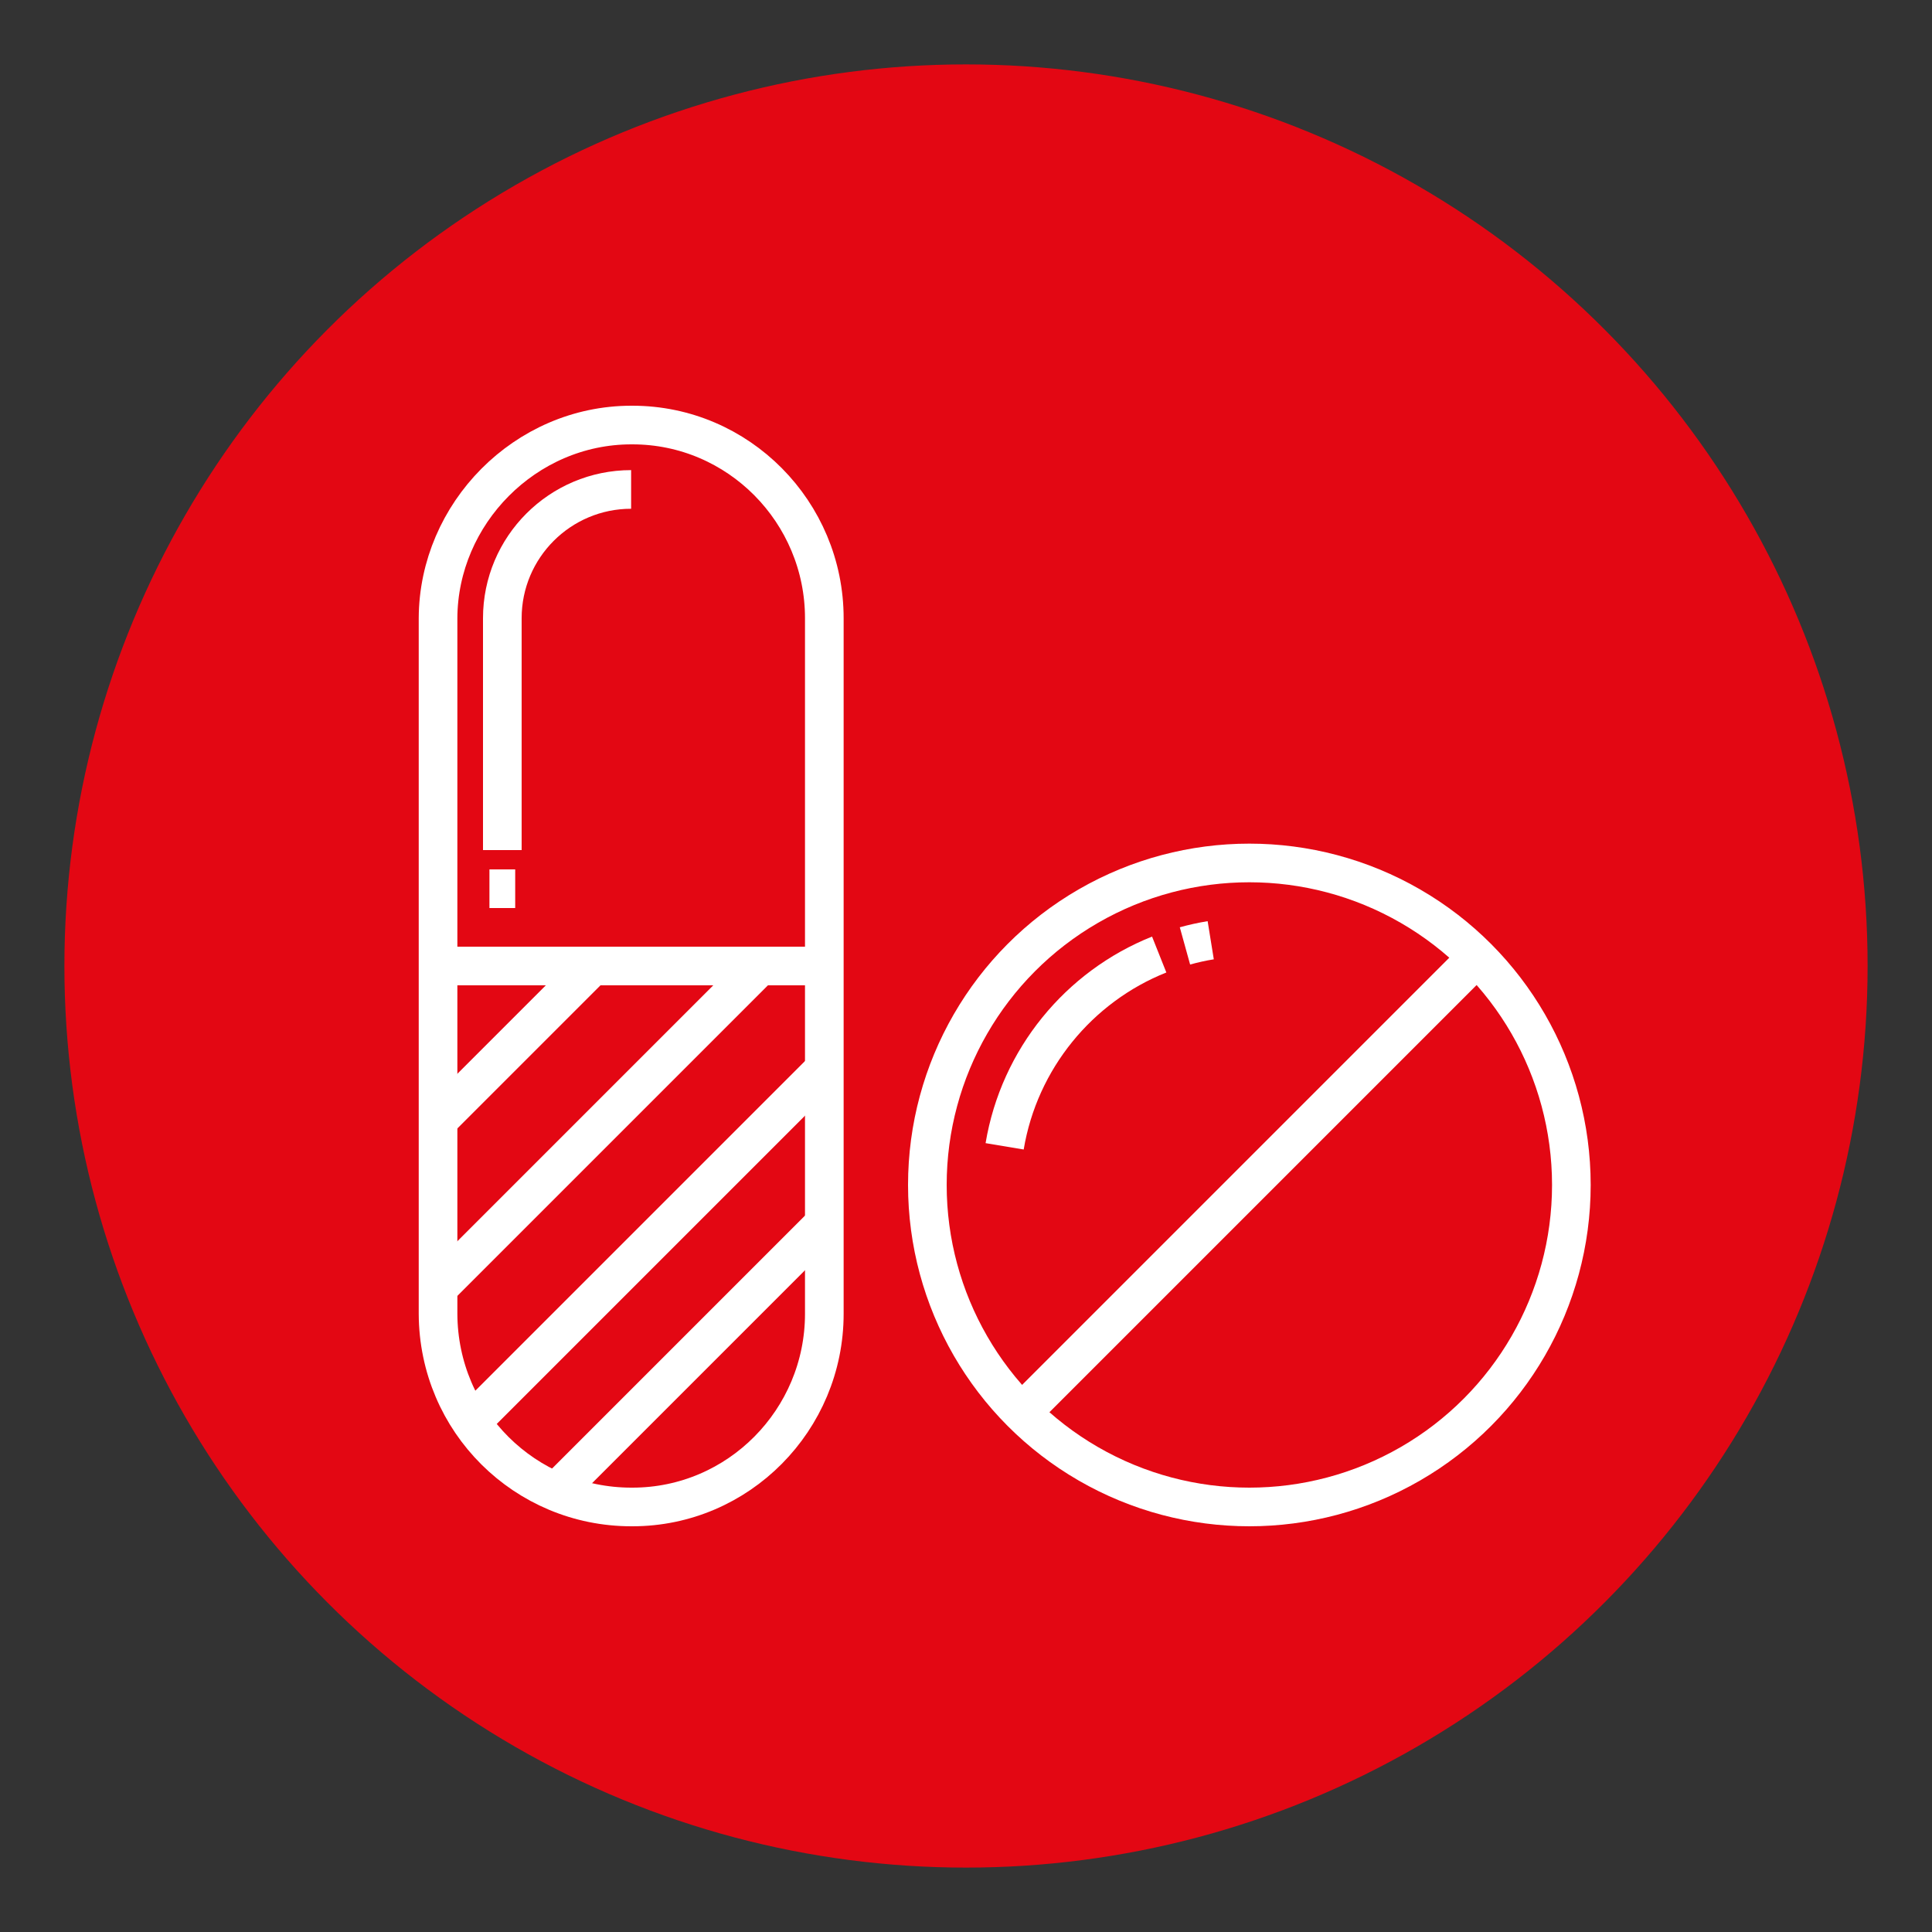 <?xml version="1.0" encoding="UTF-8"?><svg id="uuid-ef6fd370-6961-4df4-a66f-83b7393860fe" xmlns="http://www.w3.org/2000/svg" viewBox="0 0 150 150"><rect x="0" y="0" width="150" height="150" fill="#333333" stroke="none"/><defs><style>.uuid-47f48827-0c31-47d0-a1ee-518d0b7999f9{fill:none;stroke:#fff;stroke-miterlimit:10;stroke-width:3px;}.uuid-750e6ba2-c4cb-4a9c-8db2-ff928451d3e6{fill:#e30713;}</style></defs><circle class="uuid-750e6ba2-c4cb-4a9c-8db2-ff928451d3e6" cx="75" cy="75" r="70"/><circle class="uuid-47f48827-0c31-47d0-a1ee-518d0b7999f9" cx="97" cy="92" r="25"/><line class="uuid-47f48827-0c31-47d0-a1ee-518d0b7999f9" x1="114.68" y1="74.32" x2="79.32" y2="109.68"/><path class="uuid-47f48827-0c31-47d0-a1ee-518d0b7999f9" d="m90,74.11c-6.23,2.48-10.87,8.11-12,14.89"/><path class="uuid-47f48827-0c31-47d0-a1ee-518d0b7999f9" d="m94,73c-.68.11-1.35.26-2,.44"/><path class="uuid-47f48827-0c31-47d0-a1ee-518d0b7999f9" d="m49.1,117h-.08c-8.24,0-14.98-6.63-15.01-15v-54c.03-8.12,6.77-15,15.01-15h.08c8.24,0,14.9,6.76,14.9,15v54c0,8.24-6.66,15-14.9,15Z"/><line class="uuid-47f48827-0c31-47d0-a1ee-518d0b7999f9" x1="34.27" y1="75" x2="64.02" y2="75"/><line class="uuid-47f48827-0c31-47d0-a1ee-518d0b7999f9" x1="34" y1="87" x2="46" y2="75"/><line class="uuid-47f48827-0c31-47d0-a1ee-518d0b7999f9" x1="34" y1="100" x2="59" y2="75"/><line class="uuid-47f48827-0c31-47d0-a1ee-518d0b7999f9" x1="37" y1="110" x2="64" y2="83"/><line class="uuid-47f48827-0c31-47d0-a1ee-518d0b7999f9" x1="43" y1="116" x2="64" y2="95"/><path class="uuid-47f48827-0c31-47d0-a1ee-518d0b7999f9" d="m49,38c-5.52,0-10,4.48-10,10v18"/><line class="uuid-47f48827-0c31-47d0-a1ee-518d0b7999f9" x1="38" y1="69" x2="40" y2="69"/></svg>